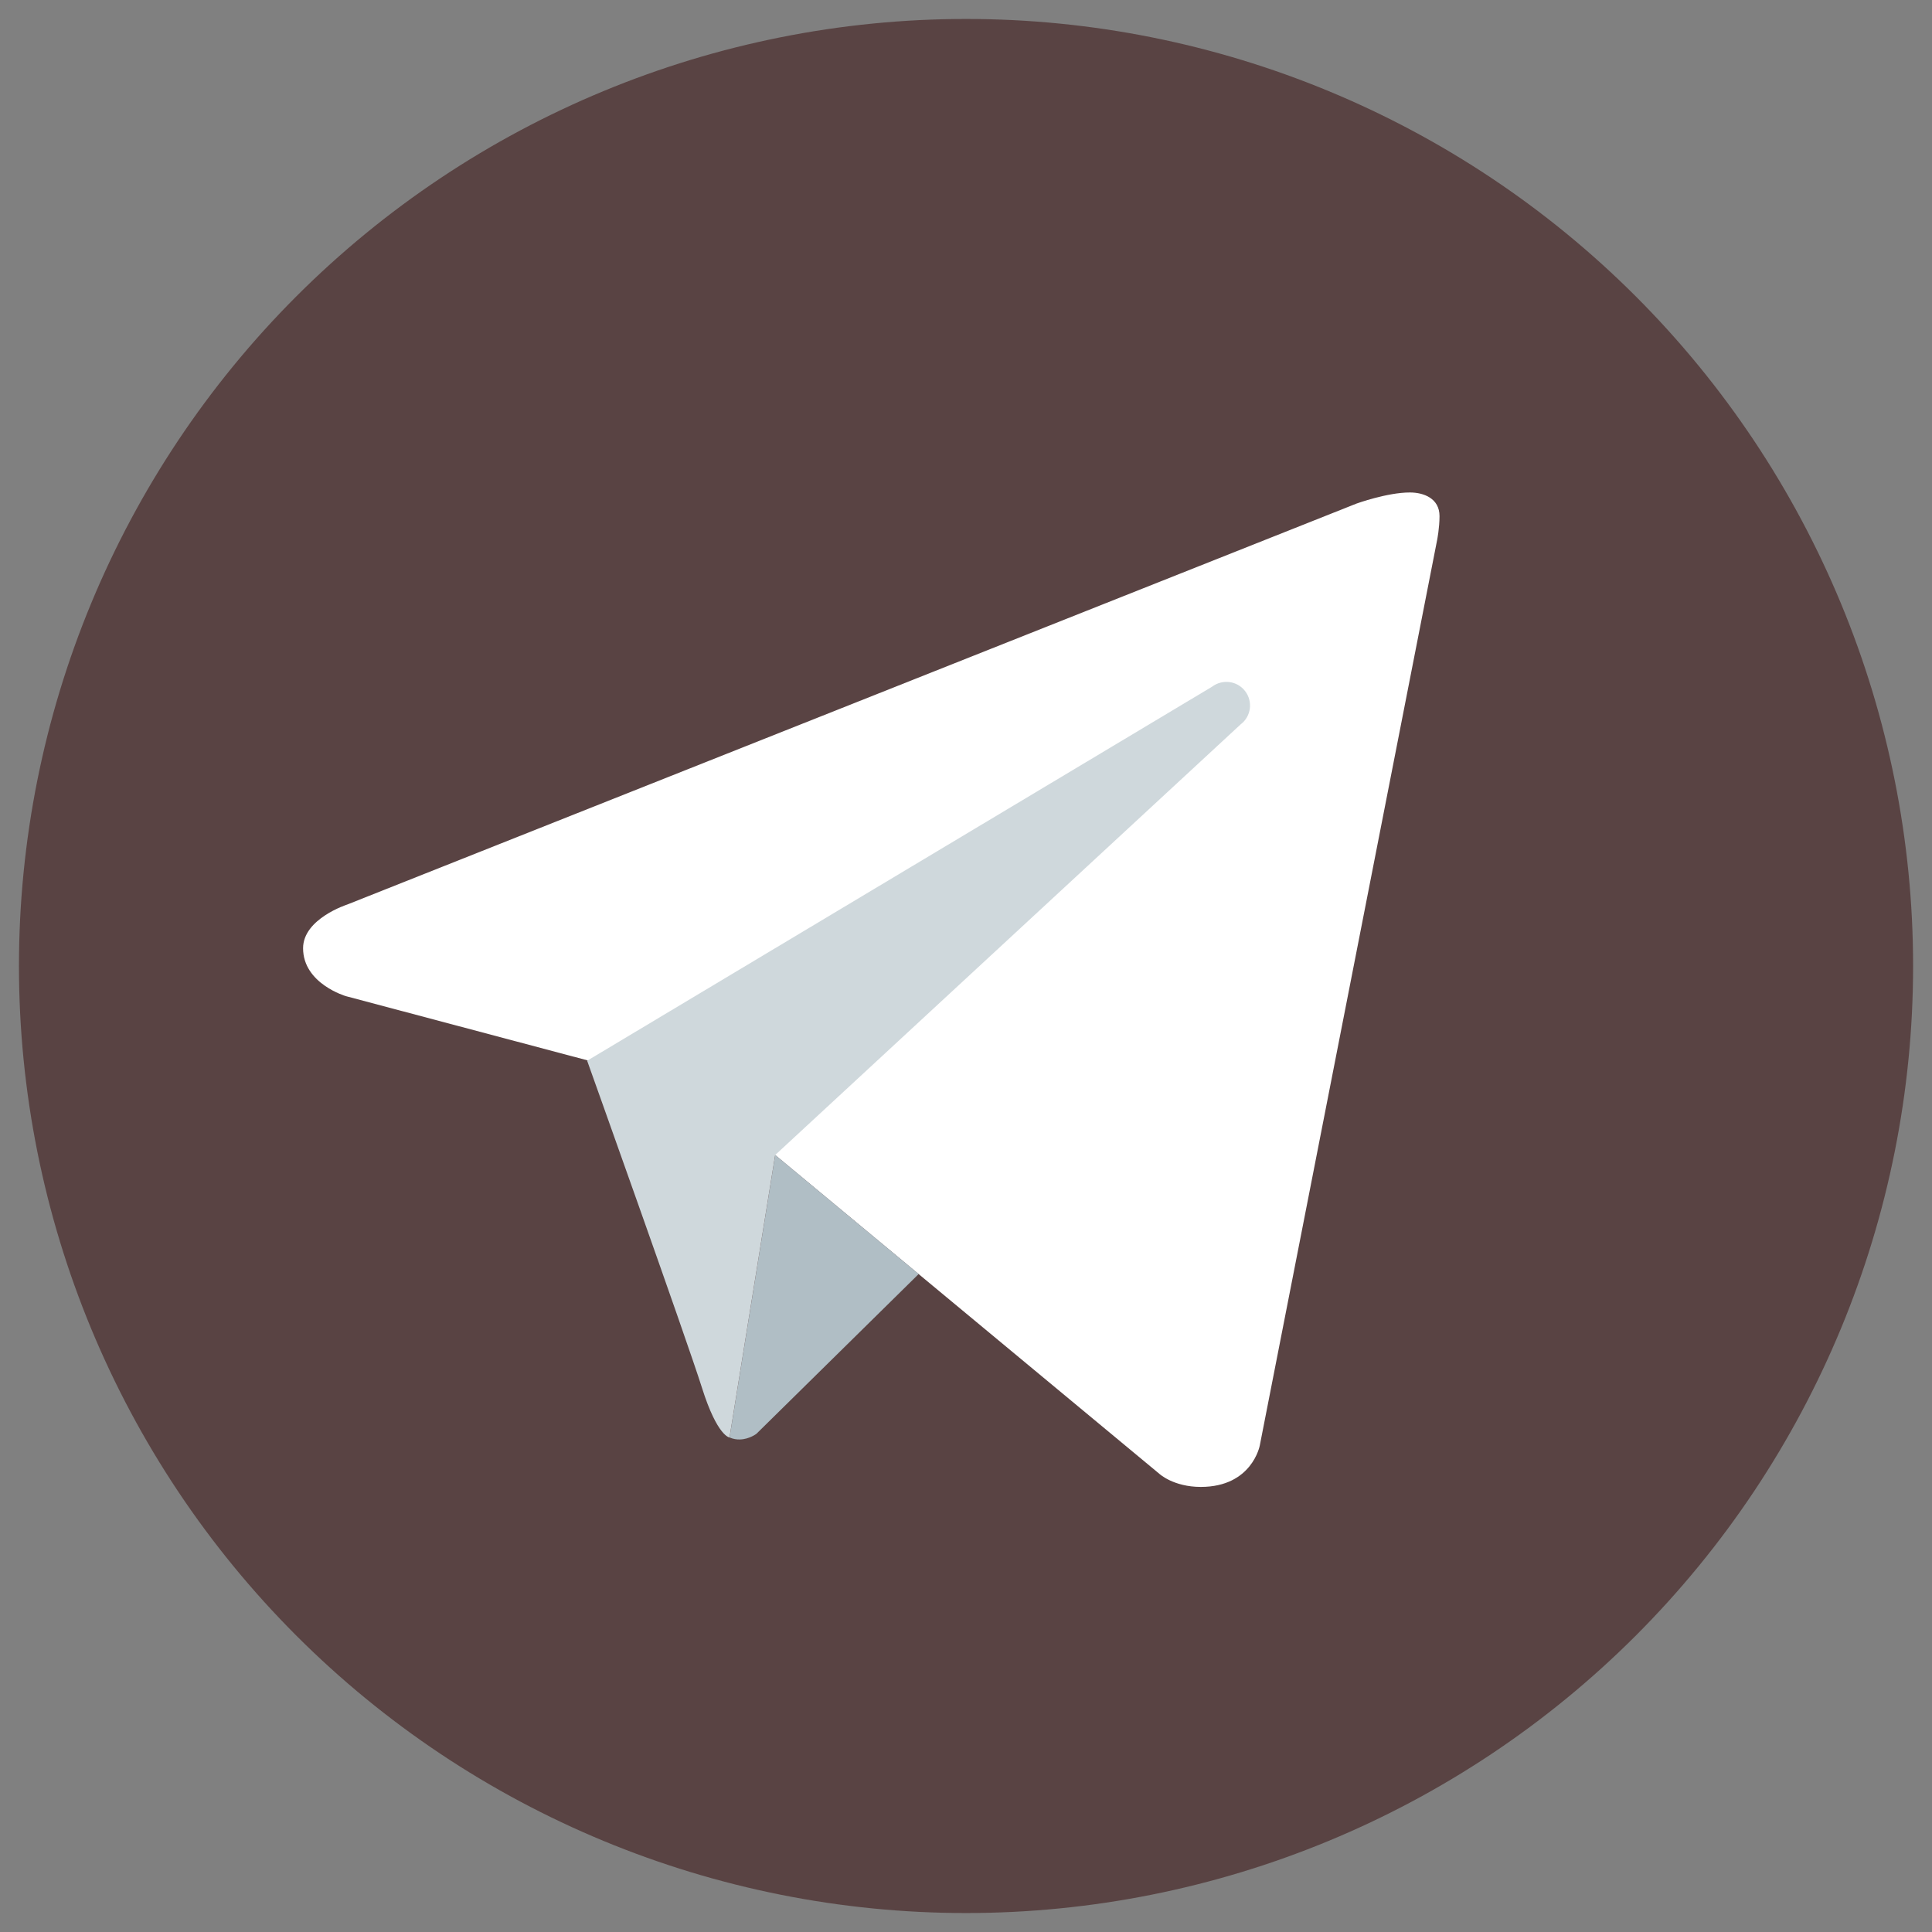 <?xml version="1.0" encoding="UTF-8"?> <svg xmlns="http://www.w3.org/2000/svg" width="32" height="32" viewBox="0 0 32 32" fill="none"><rect x="0" y="0" width="32" height="32" fill="#808080" stroke="none"/> <g clip-path="url(#clip0_52_1333)"> <path d="M16.001 0.314C11.841 0.314 7.851 1.966 4.909 4.908C1.967 7.85 0.314 11.84 0.314 16C0.314 20.16 1.967 24.15 4.909 27.092C7.851 30.034 11.841 31.686 16.001 31.686C20.161 31.686 24.151 30.034 27.093 27.092C30.034 24.15 31.687 20.16 31.687 16C31.687 11.84 30.034 7.85 27.093 4.908C24.151 1.966 20.161 0.314 16.001 0.314Z" fill="#594343"></path> <path d="M23.804 8.941L20.866 23.942C20.866 23.942 20.739 24.628 19.889 24.628C19.438 24.628 19.205 24.413 19.205 24.413L12.841 19.132L9.727 17.562L5.731 16.5C5.731 16.5 5.02 16.294 5.02 15.706C5.02 15.216 5.751 14.982 5.751 14.982L22.47 8.34C22.47 8.34 22.98 8.156 23.353 8.157C23.582 8.157 23.843 8.255 23.843 8.549C23.843 8.745 23.804 8.941 23.804 8.941Z" fill="white"></path> <path d="M15.216 21.102L12.529 23.748C12.529 23.748 12.412 23.838 12.256 23.842C12.202 23.844 12.144 23.835 12.084 23.809L12.84 19.13L15.216 21.102Z" fill="#B0BEC5"></path> <path d="M20.624 11.448C20.492 11.275 20.247 11.244 20.074 11.375L9.725 17.569C9.725 17.569 11.376 22.19 11.628 22.99C11.881 23.791 12.083 23.809 12.083 23.809L12.839 19.131L20.55 11.997C20.723 11.866 20.755 11.62 20.624 11.448Z" fill="#CFD8DC"></path> </g> <defs> <clipPath id="clip0_52_1333"> <rect width="32" height="32" fill="white"></rect> </clipPath> </defs> </svg> 